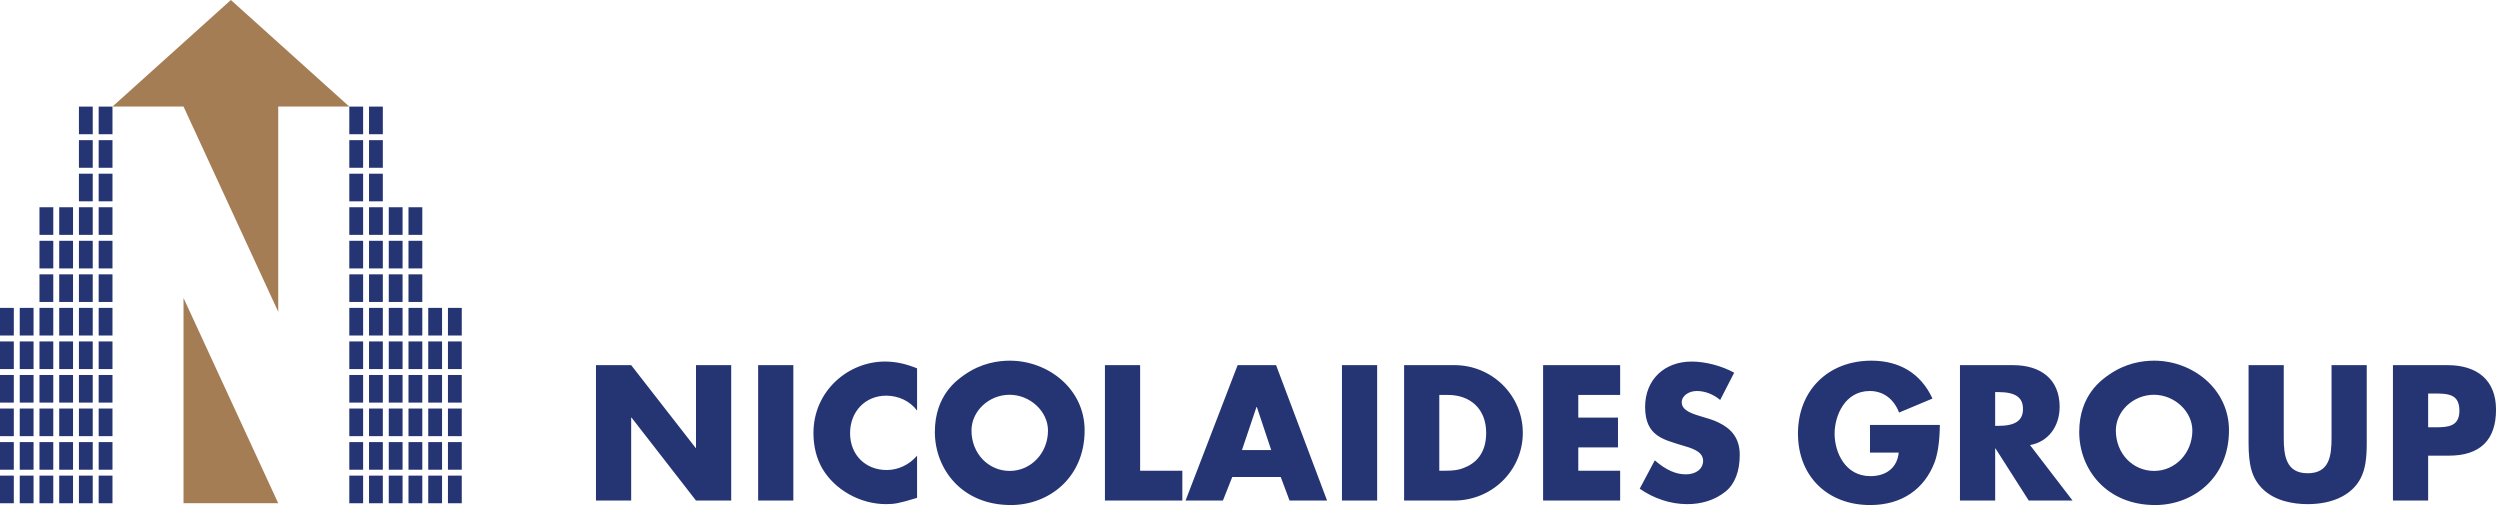 <svg width="297" height="60" viewBox="0 0 297 60" fill="none" xmlns="http://www.w3.org/2000/svg">
<path d="M229.578 47.348L225.609 49.012C224.99 47.391 223.732 46.451 222.132 46.451C219.188 46.451 217.951 49.353 217.951 51.529C217.951 53.706 219.188 56.565 222.197 56.565C224.16 56.565 225.398 55.498 225.568 53.771H222.155V50.485H230.454C230.433 52.469 230.197 53.962 229.813 54.965C228.619 58.059 225.995 60 222.175 60C217.162 60 213.598 56.629 213.598 51.508C213.598 46.388 217.183 42.847 222.325 42.847C225.632 42.847 228.192 44.34 229.578 47.348ZM239.158 43.379C242.38 43.379 244.684 45 244.684 48.329C244.684 50.654 243.339 52.489 241.164 52.873L246.221 59.466H241.016L237.068 53.278H237.026V59.466H232.844V43.379H239.158ZM237.024 50.592H237.387C239.436 50.592 240.331 49.951 240.331 48.587C240.331 47.222 239.457 46.58 237.387 46.58H237.024V50.592ZM256.035 60C250.21 60 247.011 55.711 247.011 51.317C247.011 46.922 249.699 45.108 250.552 44.511C252.514 43.145 254.499 42.847 255.908 42.847C260.473 42.847 264.804 46.196 264.804 51.124C264.803 56.757 260.558 60 256.035 60ZM260.452 51.145C260.452 48.884 258.339 46.9 255.886 46.9C253.432 46.9 251.363 48.842 251.363 51.145C251.363 53.897 253.391 55.946 255.908 55.946C258.424 55.946 260.452 53.834 260.452 51.145ZM271.311 43.379V51.999C271.311 54.069 271.546 56.222 274.149 56.222C276.752 56.222 276.987 54.131 276.987 52.02V43.379H281.169V52.618C281.169 54.474 280.998 55.711 280.464 56.778C279.525 58.655 277.329 59.892 274.149 59.892C272.464 59.892 270.288 59.53 268.816 58.1C267.536 56.842 267.13 55.327 267.13 52.616V43.378L271.311 43.379ZM290.768 43.379C294.331 43.379 296.528 45.193 296.528 48.67C296.528 52.319 294.587 54.132 290.938 54.132H288.464V59.466H284.282V43.379H290.768ZM288.464 50.762H289.36C290.832 50.762 292.177 50.655 292.177 48.799C292.177 46.75 290.768 46.75 289.04 46.75H288.464V50.762Z" fill="#253573"/>
<path d="M74.983 43.378L82.642 53.213H82.685V43.378H86.866V59.465H82.685L75.025 49.607H74.983V59.465H70.801V43.378H74.983ZM94.249 43.378V59.465H90.067V43.378H94.249ZM108.948 48.777C108.116 47.646 106.729 47.005 105.278 47.005C102.803 47.005 100.989 48.883 100.989 51.465C100.989 54.046 102.824 55.839 105.342 55.839C106.686 55.839 108.03 55.219 108.948 54.131V59.144C106.793 59.806 106.239 59.891 105.257 59.891C102.206 59.891 99.177 58.206 97.683 55.646C97 54.451 96.638 53.043 96.638 51.443C96.638 46.429 100.776 42.952 105.129 42.952C106.474 42.952 107.69 43.251 108.948 43.762V48.777ZM120.085 59.999C114.26 59.999 111.061 55.71 111.061 51.316C111.061 46.92 113.748 45.107 114.603 44.51C116.565 43.144 118.55 42.847 119.957 42.847C124.523 42.847 128.854 46.196 128.854 51.124C128.854 56.755 124.608 59.999 120.085 59.999ZM124.502 51.144C124.502 48.883 122.389 46.899 119.936 46.899C117.482 46.899 115.413 48.84 115.413 51.144C115.413 53.896 117.44 55.945 119.957 55.945C122.475 55.945 124.502 53.834 124.502 51.144ZM135.447 43.378V55.924H140.462V59.466H131.266V43.378H135.447ZM151.597 43.378L157.656 59.465H153.197L152.152 56.669H146.392L145.282 59.465H140.844L147.031 43.378H151.597ZM147.544 53.469H151.021L149.313 48.349H149.271L147.544 53.469ZM163.606 43.378V59.465H159.425V43.378H163.606ZM172.781 43.378C177.282 43.378 180.91 46.984 180.91 51.422C180.91 55.86 177.282 59.466 172.738 59.466H166.807V43.378H172.781ZM170.988 55.924H171.606C172.802 55.924 173.271 55.817 173.804 55.625C175.276 55.092 176.557 53.917 176.557 51.422C176.557 48.52 174.616 46.92 172.034 46.92H170.988V55.924ZM192.473 43.378V46.92H187.501V49.608H192.217V53.151H187.501V55.924H192.473V59.466H183.32V43.378H192.473ZM206.021 44.275L204.357 47.518C203.568 46.857 202.586 46.451 201.583 46.451C200.645 46.451 199.79 47.005 199.79 47.796C199.79 48.522 200.431 48.99 201.988 49.438C202.798 49.673 203.547 49.886 204.186 50.206C205.722 50.953 206.682 52.084 206.682 54.046C206.682 56.009 206.084 57.502 205.017 58.378C203.674 59.466 202.074 59.892 200.431 59.892C198.447 59.892 196.441 59.209 194.798 58.057L196.591 54.687C197.934 55.86 199.109 56.352 200.282 56.352C201.455 56.352 202.329 55.732 202.329 54.73C202.329 53.536 200.708 53.173 199.79 52.895C197.658 52.213 195.439 51.829 195.439 48.351C195.439 45.066 197.764 42.953 200.965 42.953C202.565 42.952 204.506 43.443 206.021 44.275Z" fill="#253573"/>
<path d="M13.363 15.946H11.722V12.664H13.363V15.946ZM11.018 12.664H9.377V15.946H11.018V12.664ZM13.363 16.65H11.722V19.932H13.363V16.65ZM11.018 16.65H9.377V19.932H11.018V16.65ZM13.363 20.634H11.722V23.916H13.363V20.634ZM11.018 20.634H9.377V23.916H11.018V20.634ZM13.363 24.621H11.722V27.902H13.363V24.621ZM11.018 24.621H9.377V27.902H11.018V24.621ZM13.363 28.607H11.722V31.889H13.363V28.607ZM11.018 28.607H9.377V31.889H11.018V28.607ZM13.363 32.591H11.722V35.873H13.363V32.591ZM11.018 32.591H9.377V35.873H11.018V32.591ZM13.363 36.577H11.722V39.859H13.363V36.577ZM11.018 36.577H9.377V39.859H11.018V36.577ZM13.363 40.563H11.722V43.845H13.363V40.563ZM11.018 40.563H9.377V43.845H11.018V40.563ZM13.363 44.548H11.722V47.83H13.363V44.548ZM11.018 44.548H9.377V47.83H11.018V44.548ZM13.363 48.534H11.722V51.816H13.363V48.534ZM11.018 48.534H9.377V51.816H11.018V48.534ZM13.363 52.52H11.722V55.802H13.363V52.52ZM11.018 52.52H9.377V55.802H11.018V52.52ZM13.363 56.504H11.722V59.786H13.363V56.504ZM11.018 56.504H9.377V59.786H11.018V56.504ZM8.675 24.621H7.034V27.902H8.675V24.621ZM6.33 24.621H4.689V27.902H6.33V24.621ZM8.675 28.607H7.034V31.889H8.675V28.607ZM6.33 28.607H4.689V31.889H6.33V28.607ZM8.675 32.591H7.034V35.873H8.675V32.591ZM6.33 32.591H4.689V35.873H6.33V32.591ZM8.675 36.577H7.034V39.859H8.675V36.577ZM6.33 36.577H4.689V39.859H6.33V36.577ZM8.675 40.563H7.034V43.845H8.675V40.563ZM6.33 40.563H4.689V43.845H6.33V40.563ZM8.675 44.548H7.034V47.83H8.675V44.548ZM6.33 44.548H4.689V47.83H6.33V44.548ZM8.675 48.534H7.034V51.816H8.675V48.534ZM6.33 48.534H4.689V51.816H6.33V48.534ZM8.675 52.52H7.034V55.802H8.675V52.52ZM6.33 52.52H4.689V55.802H6.33V52.52ZM8.675 56.504H7.034V59.786H8.675V56.504ZM6.33 56.504H4.689V59.786H6.33V56.504ZM3.986 36.577H2.345V39.859H3.986V36.577ZM1.641 36.577H0V39.859H1.641V36.577ZM3.986 40.563H2.345V43.845H3.986V40.563ZM1.641 40.563H0V43.845H1.641V40.563ZM3.986 44.548H2.345V47.83H3.986V44.548ZM1.641 44.548H0V47.83H1.641V44.548ZM3.986 48.534H2.345V51.816H3.986V48.534ZM1.641 48.534H0V51.816H1.641V48.534ZM3.986 52.52H2.345V55.802H3.986V52.52ZM1.641 52.52H0V55.802H1.641V52.52ZM3.986 56.504H2.345V59.786H3.986V56.504ZM1.641 56.504H0V59.786H1.641V56.504ZM41.497 15.946H43.138V12.664H41.497V15.946ZM43.84 15.946H45.481V12.664H43.84V15.946ZM41.497 19.932H43.138V16.65H41.497V19.932ZM43.84 19.932H45.481V16.65H43.84V19.932ZM41.497 23.918H43.138V20.636H41.497V23.918ZM43.84 23.918H45.481V20.636H43.84V23.918ZM41.497 27.902H43.138V24.621H41.497V27.902ZM43.84 27.902H45.481V24.621H43.84V27.902ZM41.497 31.889H43.138V28.607H41.497V31.889ZM43.84 31.889H45.481V28.607H43.84V31.889ZM41.497 35.873H43.138V32.591H41.497V35.873ZM43.84 35.873H45.481V32.591H43.84V35.873ZM41.497 39.859H43.138V36.577H41.497V39.859ZM43.84 39.859H45.481V36.577H43.84V39.859ZM41.497 43.845H43.138V40.563H41.497V43.845ZM43.84 43.845H45.481V40.563H43.84V43.845ZM41.497 47.83H43.138V44.548H41.497V47.83ZM43.84 47.83H45.481V44.548H43.84V47.83ZM41.497 51.816H43.138V48.534H41.497V51.816ZM43.84 51.816H45.481V48.534H43.84V51.816ZM41.497 55.802H43.138V52.52H41.497V55.802ZM43.84 55.802H45.481V52.52H43.84V55.802ZM41.497 59.786H43.138V56.504H41.497V59.786ZM43.84 59.786H45.481V56.504H43.84V59.786ZM46.185 27.902H47.826V24.621H46.185V27.902ZM48.529 27.902H50.17V24.621H48.529V27.902ZM46.185 31.889H47.826V28.607H46.185V31.889ZM48.529 31.889H50.17V28.607H48.529V31.889ZM46.185 35.873H47.826V32.591H46.185V35.873ZM48.529 35.873H50.17V32.591H48.529V35.873ZM46.185 39.859H47.826V36.577H46.185V39.859ZM48.529 39.859H50.17V36.577H48.529V39.859ZM46.185 43.845H47.826V40.563H46.185V43.845ZM48.529 43.845H50.17V40.563H48.529V43.845ZM46.185 47.83H47.826V44.548H46.185V47.83ZM48.529 47.83H50.17V44.548H48.529V47.83ZM46.185 51.816H47.826V48.534H46.185V51.816ZM48.529 51.816H50.17V48.534H48.529V51.816ZM46.185 55.802H47.826V52.52H46.185V55.802ZM48.529 55.802H50.17V52.52H48.529V55.802ZM46.185 59.786H47.826V56.504H46.185V59.786ZM48.529 59.786H50.17V56.504H48.529V59.786ZM50.874 39.859H52.515V36.577H50.874V39.859ZM53.217 39.859H54.858V36.577H53.217V39.859ZM50.874 43.845H52.515V40.563H50.874V43.845ZM53.217 43.845H54.858V40.563H53.217V43.845ZM50.874 47.83H52.515V44.548H50.874V47.83ZM53.217 47.83H54.858V44.548H53.217V47.83ZM50.874 51.816H52.515V48.534H50.874V51.816ZM53.217 51.816H54.858V48.534H53.217V51.816ZM50.874 55.802H52.515V52.52H50.874V55.802ZM53.217 55.802H54.858V52.52H53.217V55.802ZM50.874 59.786H52.515V56.504H50.874V59.786ZM53.217 59.786H54.858V56.504H53.217V59.786Z" fill="#253573"/>
<path d="M33.054 12.659V37.041L21.802 12.659H13.362L27.427 0L41.493 12.659H33.054ZM33.054 59.783L21.802 35.401V59.783H33.054Z" fill="#A57D54"/>
</svg>
